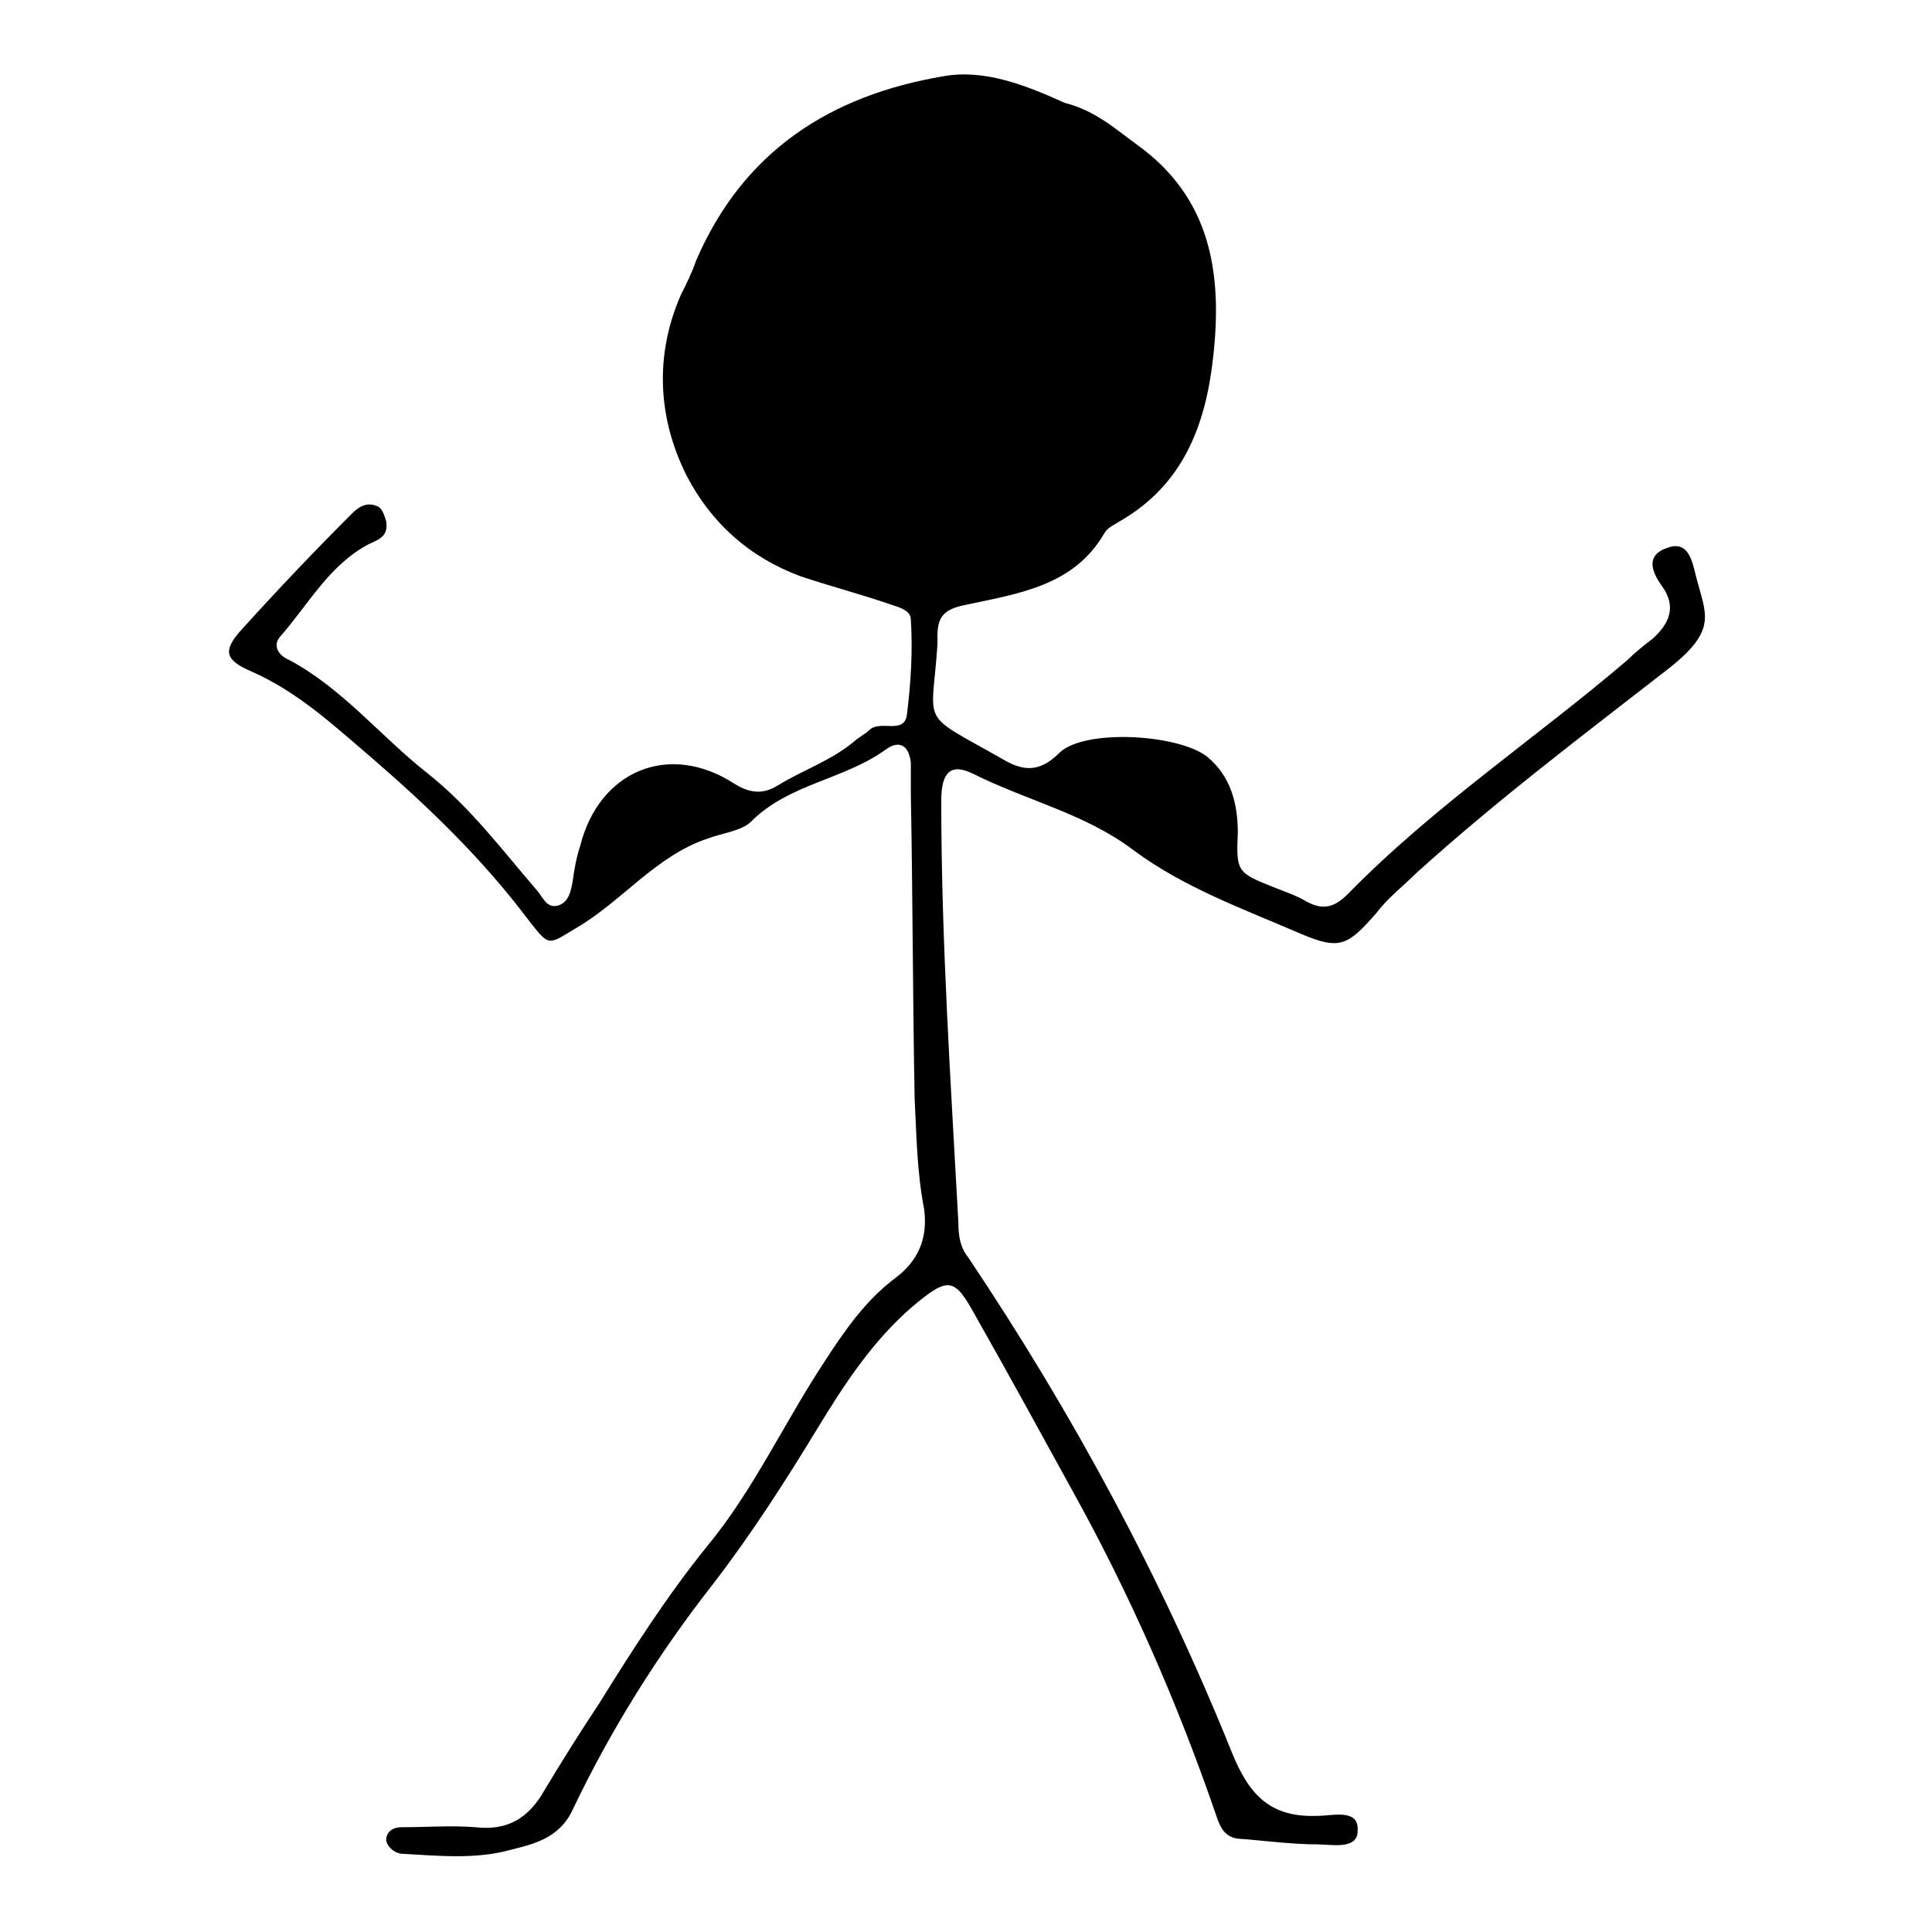 <?xml version="1.0" encoding="UTF-8"?>
<!-- Uploaded to: SVG Repo, www.svgrepo.com, Generator: SVG Repo Mixer Tools -->
<svg fill="#000000" width="800px" height="800px" version="1.1" viewBox="144 144 512 512" xmlns="http://www.w3.org/2000/svg">
 <path d="m386.39 435.27c-0.504-26.703-0.504-53.906-1.008-80.609v-8.566c-0.504-4.535-3.023-6.047-6.551-3.527-11.082 8.062-25.695 9.07-35.77 19.145-2.519 2.519-7.559 3.023-11.586 4.535-13.602 4.535-22.672 16.625-34.762 23.68-7.559 4.535-7.055 5.039-12.594-2.016-12.09-16.121-26.199-29.727-41.312-42.824-10.078-8.566-19.648-17.633-32.242-23.176-7.055-3.023-7.559-5.543-2.519-11.082 9.574-10.578 19.145-20.656 29.223-30.73 2.016-2.016 4.031-3.023 6.551-2.016 1.512 0.504 2.016 2.519 2.519 4.031 0.504 3.527-1.008 4.535-4.535 6.047-10.578 5.543-16.121 16.121-23.68 24.688-2.016 2.519 0 5.039 2.519 6.047 14.105 7.559 24.184 20.152 36.273 29.727 11.586 9.07 20.152 20.656 29.727 31.738 1.512 2.016 2.519 4.535 5.543 3.527 2.519-1.008 3.023-3.527 3.527-6.047 0.504-3.527 1.008-6.551 2.016-9.574 5.039-20.152 23.68-27.711 40.809-16.625 4.031 2.519 7.559 3.023 11.586 0.504 6.551-4.031 14.105-6.551 20.152-11.586 1.008-1.008 3.023-2.016 4.031-3.023 3.023-3.023 9.574 1.512 10.078-4.535 1.008-8.062 1.512-16.625 1.008-24.688 0-3.023-4.031-3.527-6.551-4.535-7.559-2.519-15.113-4.535-22.672-7.055-13.602-5.039-23.68-14.105-30.23-26.703-7.559-15.113-8.566-31.738-1.512-47.863 1.512-3.023 3.023-6.047 4.031-9.07 12.594-29.223 35.77-43.832 65.496-48.871 11.082-2.016 22.168 2.519 32.242 7.055 8.055 2.019 13.598 7.059 19.137 11.086 19.648 14.105 22.672 34.258 20.152 56.426-2.016 18.137-8.062 33.754-24.688 43.328-1.512 1.008-3.023 1.512-4.031 3.023-8.059 14.109-22.668 16.121-36.773 19.145-5.039 1.008-7.559 2.519-7.559 8.062v2.519c-1.512 22.168-5.039 17.633 17.129 30.23 5.039 3.023 9.574 4.031 15.113-1.512 6.551-6.551 31.738-5.039 39.297 1.008 6.047 5.039 8.062 12.09 8.062 20.152-0.504 10.578 0 10.578 10.078 14.609 2.519 1.008 5.543 2.016 8.062 3.527 4.535 2.519 7.559 1.512 11.082-2.016 22.672-23.176 49.879-41.312 74.059-61.969 2.016-2.016 4.535-4.031 6.551-5.543 4.535-4.031 6.551-8.566 2.519-14.105-2.519-3.527-4.535-8.062 1.512-10.078 5.543-2.016 6.551 3.527 7.559 7.559 2.519 10.078 6.047 14.105-7.559 24.688-22.672 17.633-45.344 34.762-66.504 53.906-3.527 3.527-7.559 6.551-10.578 10.578-7.559 8.566-9.574 10.078-20.152 5.543-15.113-6.551-30.73-12.09-44.336-22.168-12.594-9.574-28.215-13.098-42.32-20.152-6.047-3.023-8.566-0.504-8.566 7.055 0 37.281 2.519 74.562 4.535 111.85 0 3.527 0.504 6.551 2.519 9.07 27.711 41.312 51.387 85.145 70.031 131.5 4.535 11.082 10.078 17.129 22.672 16.625 4.031 0 11.082-2.016 10.578 4.031 0 5.039-7.055 3.527-10.578 3.527-7.055 0-14.105-1.008-21.16-1.512-4.031-0.504-5.039-4.031-6.047-7.055-10.078-29.223-22.672-57.938-37.785-85.145-8.566-15.617-17.129-31.234-25.695-46.352-5.543-10.078-7.055-10.578-16.625-2.519-10.578 9.07-18.137 20.656-25.191 32.242-8.566 14.105-17.633 28.215-27.711 41.312-14.609 18.641-27.207 38.793-37.281 59.953-3.527 7.559-10.578 9.07-16.625 10.578-9.07 2.519-19.145 1.512-28.215 1.008-2.016 0-4.031-1.512-4.535-3.527 0-2.519 2.016-3.527 4.031-3.527 6.551 0 13.098-0.504 19.648 0 8.566 1.008 14.105-2.519 18.137-9.574 4.535-7.559 9.574-15.617 14.609-23.176 9.07-14.609 18.137-28.719 28.719-41.816 12.09-14.609 20.152-32.242 30.73-48.367 5.543-8.566 11.082-16.625 19.145-22.672 6.047-4.535 8.566-10.578 7.559-18.137-2.016-10.574-2.016-20.148-2.519-29.215z"/>
</svg>